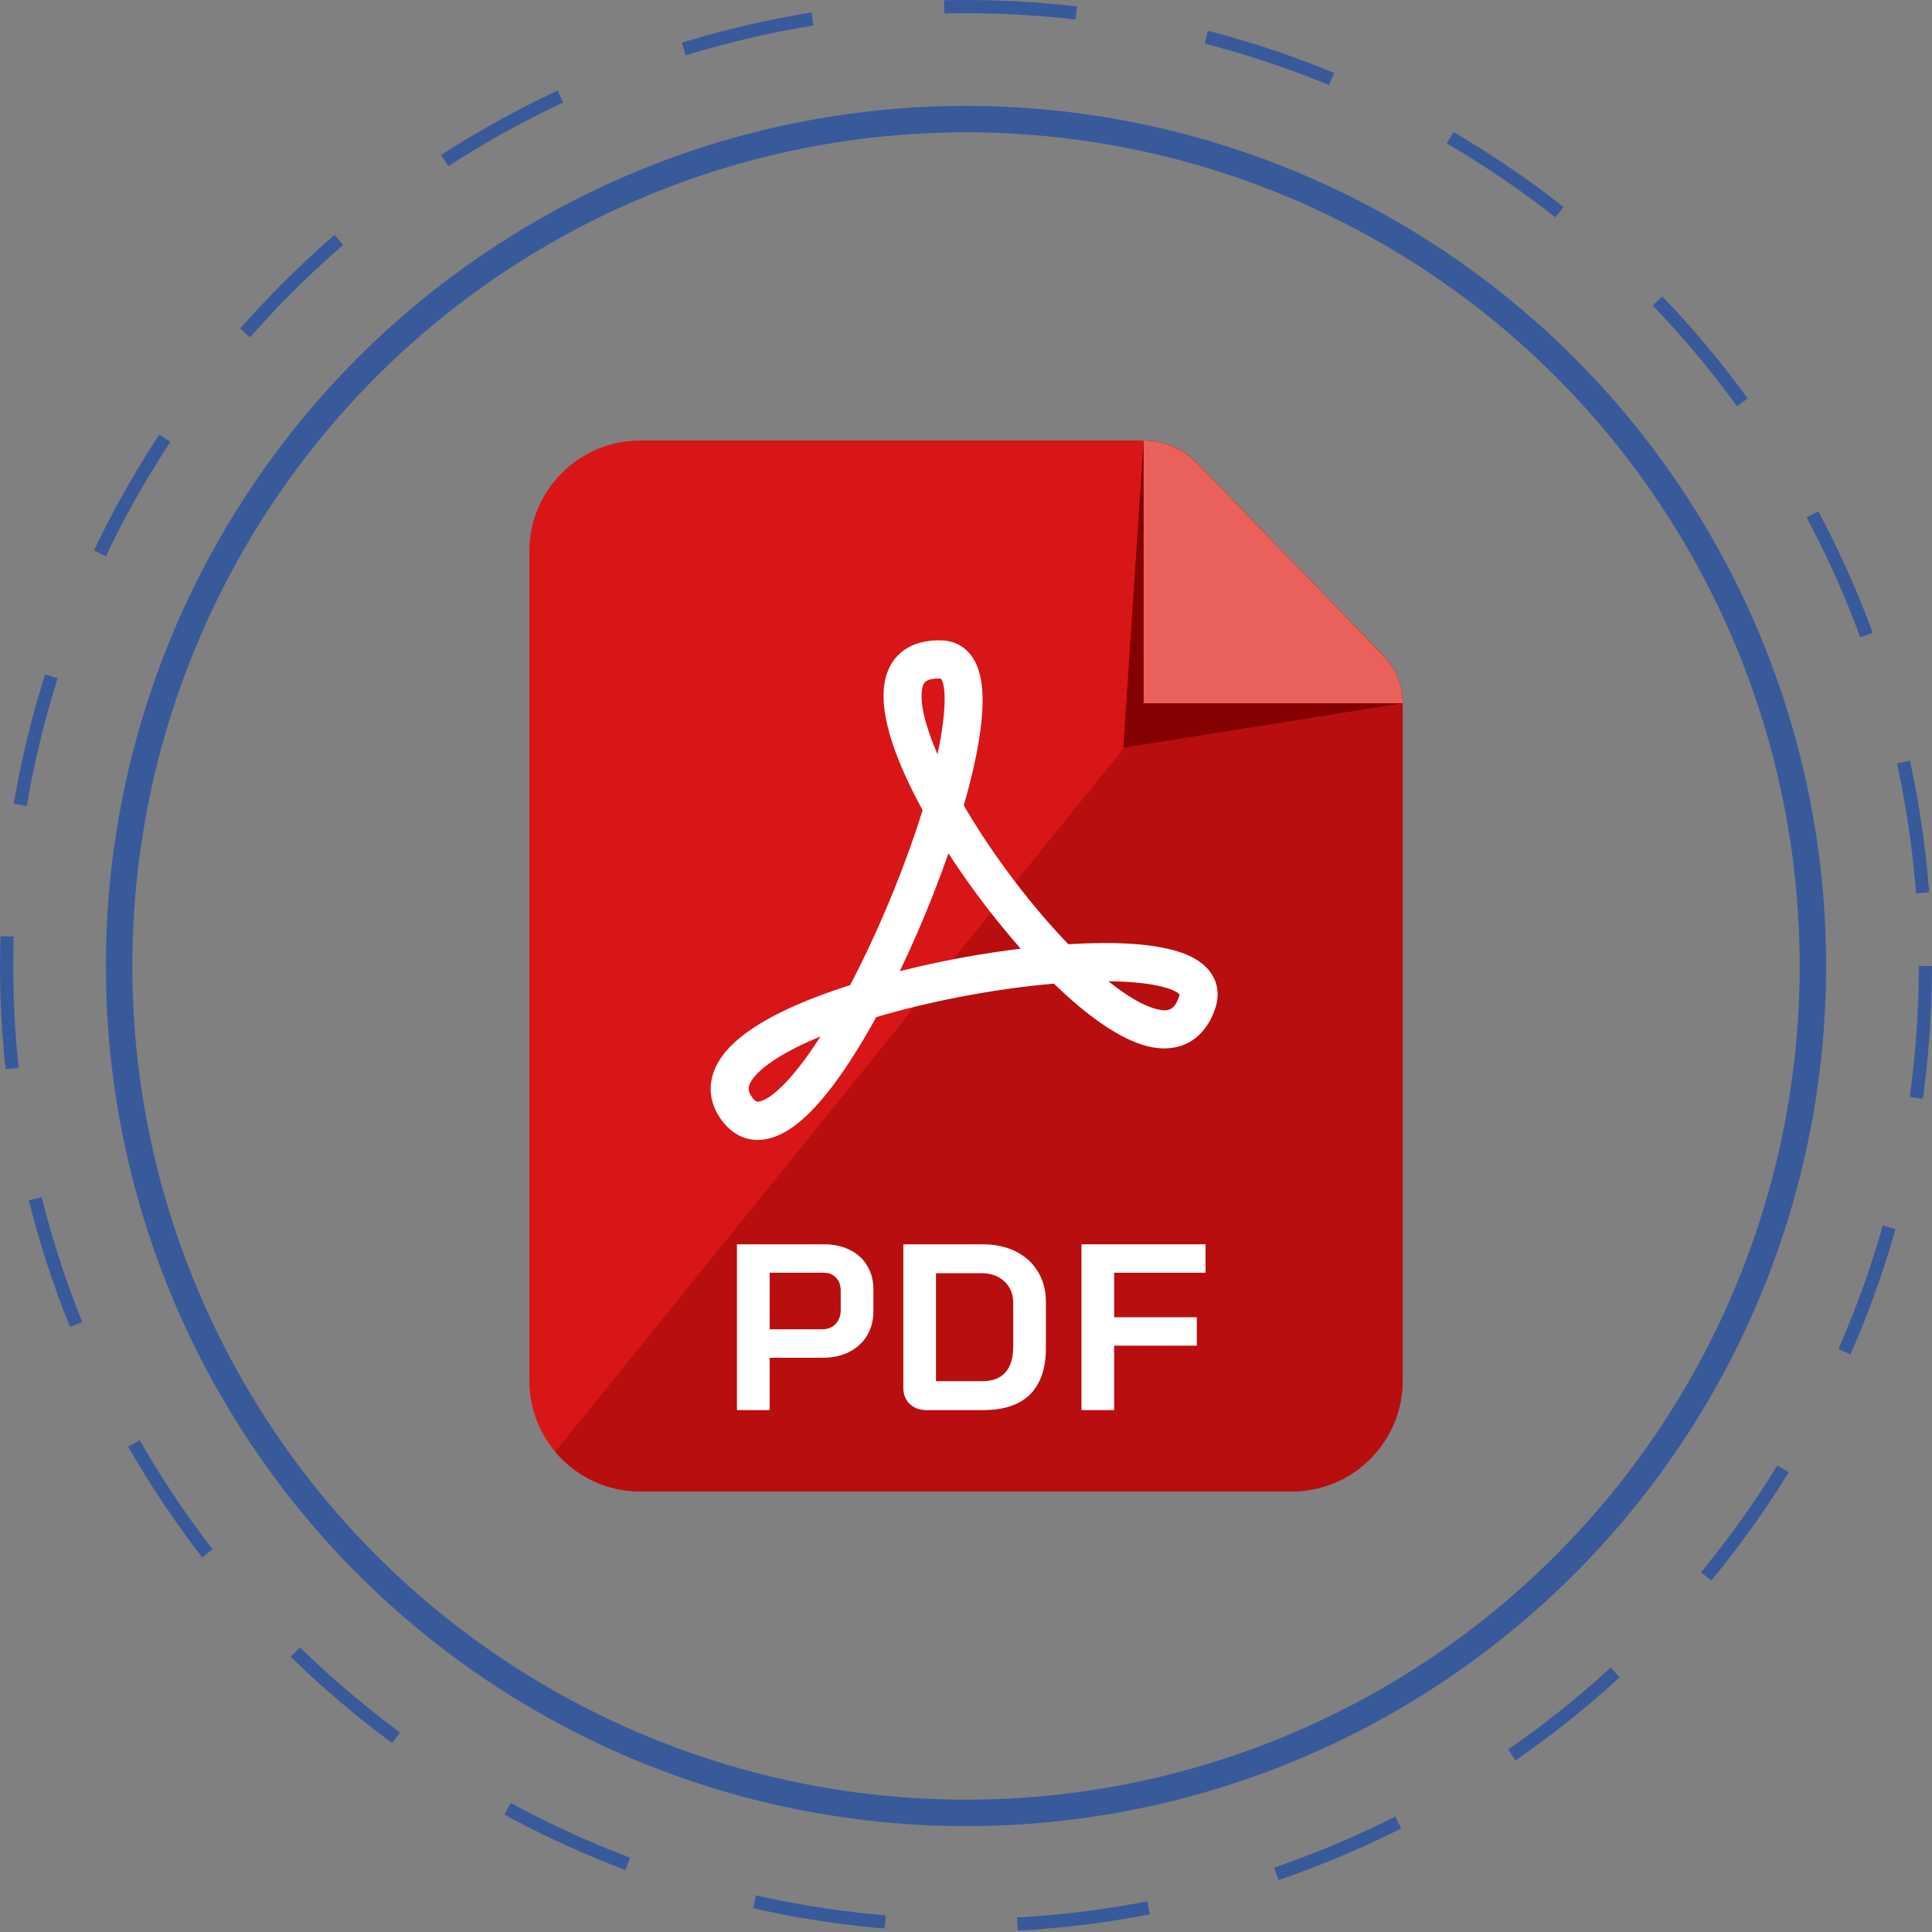 <svg width="146" height="146" viewBox="0 0 146 146" fill="none" xmlns="http://www.w3.org/2000/svg">
<rect x="0" y="0" width="146" height="146" fill="#808080" stroke="none"/>
<circle cx="73" cy="73" r="64" stroke="#395A9A" stroke-width="2"/>
<path d="M40 41.678C40 37.044 43.756 33.288 48.39 33.288H86.431C87.946 33.288 89.396 33.902 90.449 34.99L104.425 49.42C105.435 50.463 106 51.859 106 53.311V104.322C106 108.956 102.244 112.712 97.61 112.712H48.39C43.756 112.712 40 108.956 40 104.322V41.678Z" fill="#D81617"/>
<path d="M48.39 112.712H97.61C102.244 112.712 106 108.956 106 104.322V53.311C106 51.859 105.435 50.463 104.425 49.42L96.926 41.678L41.958 109.709C43.497 111.545 45.807 112.712 48.39 112.712Z" fill="#B80E0F"/>
<path d="M86.424 33.288C87.943 33.288 89.398 33.904 90.455 34.996L104.541 49.54C105.477 50.506 106 51.799 106 53.144L84.886 56.5L86.424 33.288Z" fill="#840001"/>
<path d="M86.424 33.288C87.943 33.288 89.398 33.904 90.455 34.996L104.541 49.54C105.477 50.506 106 51.799 106 53.144H86.424V33.288Z" fill="#EA615B"/>
<path d="M64.245 74.447C60.711 75.568 57.084 77.118 55.149 79.125C53.553 80.78 53.264 82.701 54.356 84.394C55.096 85.543 56.115 86.144 57.26 86.144C57.7 86.144 58.158 86.055 58.627 85.876C60.316 85.227 62.141 83.38 64.205 80.231C64.871 79.214 65.546 78.084 66.218 76.862C66.462 76.789 66.711 76.718 66.966 76.646C71.024 75.505 75.615 74.678 79.643 74.332C82.099 76.718 84.638 78.576 86.802 79.084C89.183 79.641 91.071 78.548 91.85 76.158C92.323 74.71 91.779 73.345 90.396 72.506C88.974 71.643 86.502 71.227 83.052 71.266C82.317 71.275 81.541 71.305 80.734 71.355C79.184 69.749 77.572 67.83 76.019 65.711C74.816 64.069 73.74 62.426 72.831 60.864C72.93 60.522 73.024 60.184 73.113 59.853C74.096 56.191 74.446 53.387 74.155 51.519C73.734 48.822 72.001 48.439 71.275 48.4C68.805 48.265 67.141 49.517 66.825 51.749C66.573 53.521 67.166 55.96 68.588 58.997C68.926 59.718 69.305 60.462 69.721 61.222C69.566 61.722 69.398 62.242 69.216 62.784C67.89 66.723 66.095 70.921 64.245 74.447ZM57.34 83.248C57.237 83.26 57.065 83.282 56.769 82.824C56.528 82.45 56.515 82.169 56.721 81.784C57.201 80.885 58.84 79.624 62.011 78.321C59.798 81.77 58.143 83.147 57.34 83.248ZM89.141 75.16C89.139 75.178 89.134 75.21 89.118 75.258C88.759 76.359 88.276 76.463 87.455 76.27C86.454 76.036 85.181 75.292 83.761 74.154C87.605 74.185 88.946 74.881 89.141 75.16ZM69.671 52.157C69.73 51.744 69.796 51.279 70.89 51.279C70.959 51.279 71.031 51.281 71.109 51.285C71.436 51.686 71.605 53.469 70.847 56.998C69.954 54.942 69.519 53.234 69.671 52.157ZM71.674 64.484C72.305 65.458 72.984 66.442 73.703 67.424C74.735 68.832 75.901 70.295 77.134 71.691C75.708 71.864 74.236 72.087 72.764 72.355C71.768 72.537 70.031 72.879 67.998 73.389C68.449 72.45 68.894 71.476 69.329 70.475C70.193 68.486 70.989 66.45 71.674 64.484Z" fill="white"/>
<path d="M55.692 94.031H62.297C63.025 94.031 63.669 94.174 64.23 94.46C64.791 94.734 65.226 95.134 65.537 95.659C65.847 96.172 66.002 96.763 66.002 97.431V99.096C66.002 99.788 65.841 100.402 65.519 100.939C65.196 101.464 64.743 101.876 64.158 102.174C63.586 102.461 62.917 102.604 62.154 102.604H58.162V106.559H55.692V94.031ZM62.118 100.456C62.535 100.456 62.876 100.325 63.138 100.062C63.401 99.788 63.532 99.43 63.532 98.988V97.539C63.532 97.121 63.413 96.793 63.174 96.554C62.947 96.304 62.643 96.178 62.261 96.178H58.162V100.456H62.118Z" fill="white"/>
<path d="M69.999 106.559C69.486 106.559 69.069 106.404 68.746 106.094C68.424 105.784 68.263 105.378 68.263 104.877V94.031H74.241C75.196 94.031 76.031 94.21 76.747 94.567C77.475 94.925 78.036 95.433 78.429 96.089C78.835 96.745 79.038 97.503 79.038 98.362V101.87C79.038 103.409 78.638 104.579 77.839 105.378C77.039 106.166 75.864 106.559 74.313 106.559H69.999ZM74.241 104.376C75.005 104.376 75.584 104.155 75.977 103.714C76.371 103.272 76.568 102.622 76.568 101.763V98.469C76.568 97.789 76.347 97.246 75.906 96.841C75.464 96.423 74.885 96.214 74.17 96.214H70.733V104.376H74.241Z" fill="white"/>
<path d="M81.725 94.031H91.104V96.178H84.195V99.543H90.442V101.691H84.195V106.559H81.725V94.031Z" fill="white"/>
<circle cx="73" cy="73" r="72.5" stroke="#395A9A" stroke-dasharray="10 10"/>
</svg>
